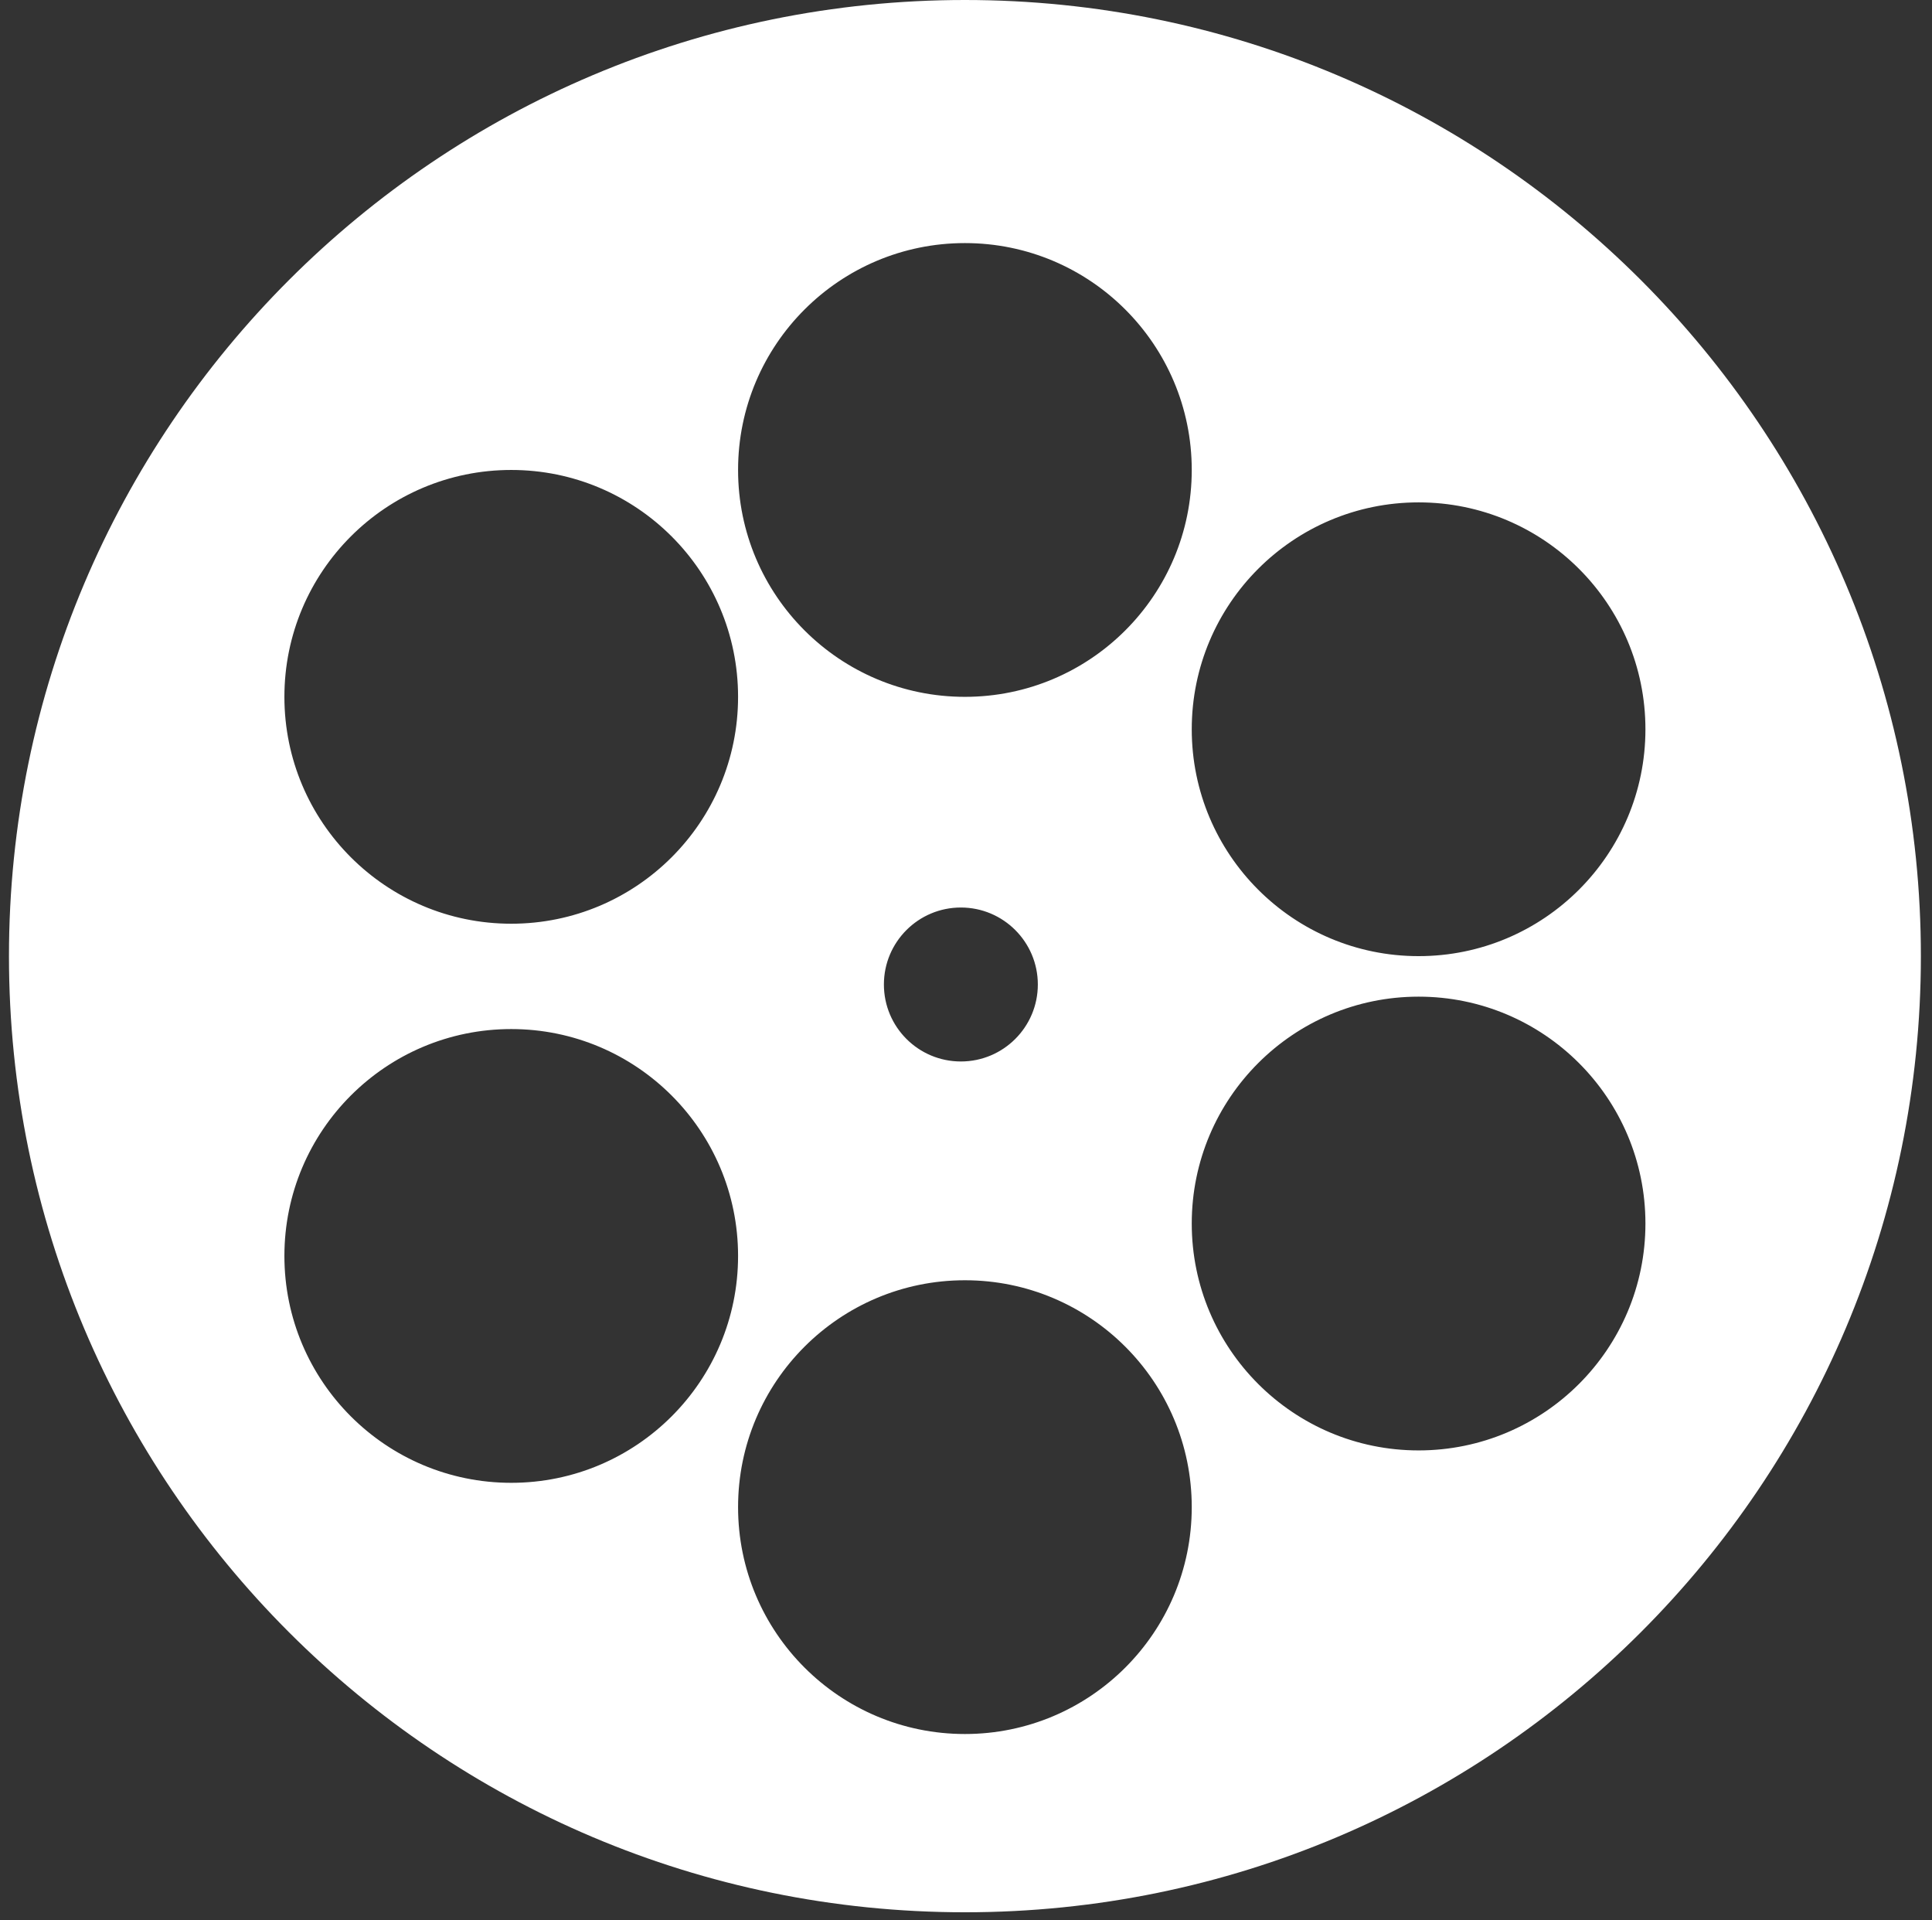<svg width="156" height="155" viewBox="0 0 156 155" fill="none" xmlns="http://www.w3.org/2000/svg">
<rect x="0" y="0" width="156" height="155" fill="#333333" stroke="none"/>
<path fill-rule="evenodd" clip-rule="evenodd" d="M77.913 154.378C120.543 154.378 155.102 119.819 155.102 77.189C155.102 34.559 120.543 0 77.913 0C35.282 0 0.724 34.559 0.724 77.189C0.724 119.819 35.282 154.378 77.913 154.378ZM77.912 56.256C88.028 56.256 96.228 48.056 96.228 37.94C96.228 27.825 88.028 19.624 77.912 19.624C67.797 19.624 59.596 27.825 59.596 37.94C59.596 48.056 67.797 56.256 77.912 56.256ZM96.228 121.671C96.228 131.787 88.028 139.987 77.912 139.987C67.797 139.987 59.596 131.787 59.596 121.671C59.596 111.555 67.797 103.355 77.912 103.355C88.028 103.355 96.228 111.555 96.228 121.671ZM114.545 117.092C124.66 117.092 132.861 108.891 132.861 98.776C132.861 88.66 124.66 80.46 114.545 80.46C104.429 80.46 96.228 88.66 96.228 98.776C96.228 108.891 104.429 117.092 114.545 117.092ZM132.861 58.873C132.861 68.989 124.66 77.189 114.545 77.189C104.429 77.189 96.228 68.989 96.228 58.873C96.228 48.757 104.429 40.557 114.545 40.557C124.66 40.557 132.861 48.757 132.861 58.873ZM41.28 74.572C51.396 74.572 59.596 66.372 59.596 56.256C59.596 46.141 51.396 37.94 41.28 37.94C31.165 37.94 22.964 46.141 22.964 56.256C22.964 66.372 31.165 74.572 41.28 74.572ZM59.596 101.392C59.596 111.508 51.396 119.708 41.28 119.708C31.165 119.708 22.964 111.508 22.964 101.392C22.964 91.277 31.165 83.076 41.28 83.076C51.396 83.076 59.596 91.277 59.596 101.392ZM77.585 85.693C81.017 85.693 83.8 82.911 83.8 79.478C83.8 76.046 81.017 73.264 77.585 73.264C74.153 73.264 71.371 76.046 71.371 79.478C71.371 82.911 74.153 85.693 77.585 85.693Z" fill="white"/>
</svg>
